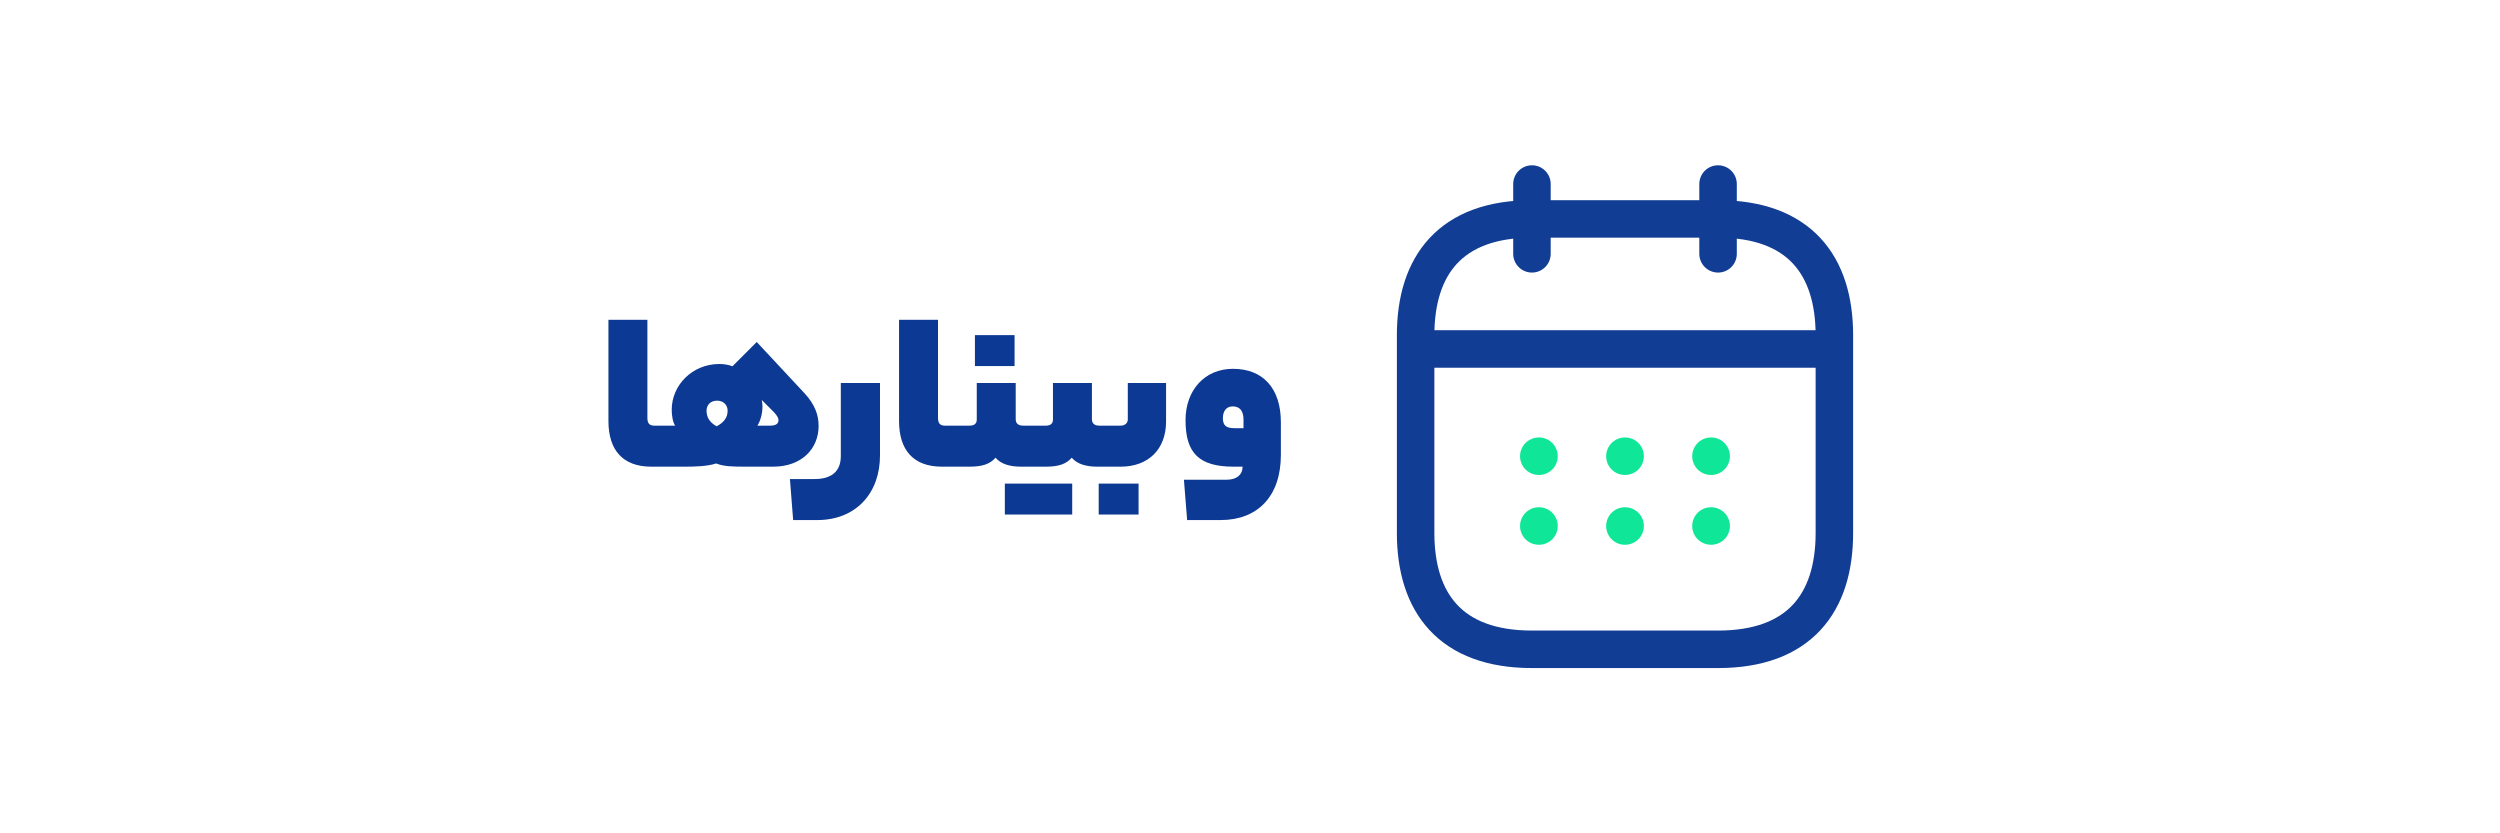 <svg width="600" height="200" viewBox="0 0 600 200" fill="none" xmlns="http://www.w3.org/2000/svg">
<path d="M158.84 102.155C159.115 102.155 159.39 102.375 159.39 107.105C159.39 111.725 159.115 112 158.84 112H156.31C149.435 112 146.025 107.985 146.025 101.055V76.745H155.375V100.285C155.375 101.605 155.87 102.155 157.025 102.155H158.84ZM193 94.29C195.64 97.095 196.465 99.68 196.465 102.21C196.465 107.765 192.34 112 185.575 112H178.865C175.73 112 173.64 111.945 171.88 111.23C169.68 111.945 166.765 112 164.235 112H157.745C157.525 112 157.195 111.725 157.195 107.105C157.195 102.375 157.525 102.155 157.745 102.155H162.035C161.485 101.385 161.21 99.735 161.21 98.36C161.21 92.42 166.16 87.36 172.65 87.36C173.75 87.36 174.795 87.525 175.785 87.91L181.615 82.08L193 94.29ZM184.86 102.155C186.29 102.155 186.84 101.605 186.84 100.89C186.84 100.34 186.565 99.79 185.685 98.855L182.825 95.995C182.935 96.545 182.99 97.04 182.99 97.59C182.99 99.405 182.44 101.11 181.78 102.155H184.86ZM171.99 102.32C173.75 101.385 174.63 100.175 174.63 98.58C174.63 97.205 173.64 96.16 172.1 96.16C170.505 96.16 169.57 97.205 169.57 98.58C169.57 100.175 170.34 101.385 171.99 102.32ZM211.2 109.305C211.2 118.38 205.425 124.815 196.13 124.815H190.355L189.585 114.97H195.525C199.595 114.97 201.795 113.1 201.795 109.47V91.925H211.2V109.305ZM228.587 102.155C228.862 102.155 229.137 102.375 229.137 107.105C229.137 111.725 228.862 112 228.587 112H226.057C219.182 112 215.772 107.985 215.772 101.055V76.745H225.122V100.285C225.122 101.605 225.617 102.155 226.772 102.155H228.587ZM243.497 87.855H233.982V80.43H243.497V87.855ZM232.717 102.155C233.817 102.155 234.422 101.66 234.422 100.725V91.925H243.772V100.615C243.772 101.55 244.322 102.155 245.532 102.155H246.907C247.127 102.155 247.457 102.375 247.457 107.105C247.457 111.725 247.127 112 246.907 112H245.037C242.397 112 240.252 111.395 238.932 109.855C237.557 111.395 235.742 112 232.717 112H227.492C227.272 112 226.942 111.725 226.942 107.105C226.942 102.375 227.272 102.155 227.492 102.155H232.717ZM265.196 102.155C265.416 102.155 265.746 102.375 265.746 107.105C265.746 111.725 265.416 112 265.196 112H263.326C260.686 112 258.541 111.395 257.221 109.855C255.846 111.395 254.031 112 251.006 112H245.781C245.561 112 245.231 111.725 245.231 107.105C245.231 102.375 245.561 102.155 245.781 102.155H251.006C252.106 102.155 252.711 101.66 252.711 100.725V91.925H262.061V100.615C262.061 101.55 262.611 102.155 263.821 102.155H265.196ZM257.331 116.07V123.495H241.161V116.07H257.331ZM279.856 101.165C279.856 107.82 275.621 112 268.966 112H264.071C263.851 112 263.521 111.725 263.521 107.105C263.521 102.375 263.851 102.155 264.071 102.155H268.966C269.956 102.155 270.671 101.55 270.671 100.67V91.925H279.856V101.165ZM273.256 123.495H263.686V116.07H273.256V123.495ZM307.407 109.195C307.407 119.04 301.907 124.815 292.942 124.815H284.912L284.142 115.135H294.372C296.902 115.135 298.222 113.87 298.222 112H296.077C287.717 112 284.527 108.7 284.527 100.835C284.527 93.685 289.092 88.515 295.912 88.515C303.117 88.515 307.407 93.19 307.407 101.33V109.195ZM293.492 100.34C293.492 102.045 294.207 102.76 296.187 102.76H298.442V100.725C298.442 98.635 297.562 97.535 295.857 97.535C294.262 97.535 293.492 98.745 293.492 100.34Z" fill="#0C3993"/>
<g opacity="0.98">
<path d="M367.667 44.167V60.917" stroke="#0C3993" stroke-width="9" stroke-miterlimit="10" stroke-linecap="round" stroke-linejoin="round"/>
<path d="M412.333 44.167V60.917" stroke="#0C3993" stroke-width="9" stroke-miterlimit="10" stroke-linecap="round" stroke-linejoin="round"/>
<path d="M342.542 83.753H437.458" stroke="#0C3993" stroke-width="9" stroke-miterlimit="10" stroke-linecap="round" stroke-linejoin="round"/>
<path d="M440.25 80.459V127.917C440.25 144.667 431.875 155.834 412.333 155.834H367.667C348.125 155.834 339.75 144.667 339.75 127.917V80.459C339.75 63.709 348.125 52.542 367.667 52.542H412.333C431.875 52.542 440.25 63.709 440.25 80.459Z" stroke="#0C3993" stroke-width="9" stroke-miterlimit="10" stroke-linecap="round" stroke-linejoin="round"/>
<path d="M410.629 109.492H410.679" stroke="#0BE595" stroke-width="9" stroke-linecap="round" stroke-linejoin="round"/>
<path d="M410.629 126.242H410.679" stroke="#0BE595" stroke-width="9" stroke-linecap="round" stroke-linejoin="round"/>
<path d="M389.975 109.492H390.025" stroke="#0BE595" stroke-width="9" stroke-linecap="round" stroke-linejoin="round"/>
<path d="M389.975 126.242H390.025" stroke="#0BE595" stroke-width="9" stroke-linecap="round" stroke-linejoin="round"/>
<path d="M369.31 109.492H369.36" stroke="#0BE595" stroke-width="9" stroke-linecap="round" stroke-linejoin="round"/>
<path d="M369.31 126.242H369.36" stroke="#0BE595" stroke-width="9" stroke-linecap="round" stroke-linejoin="round"/>
</g>
</svg>
